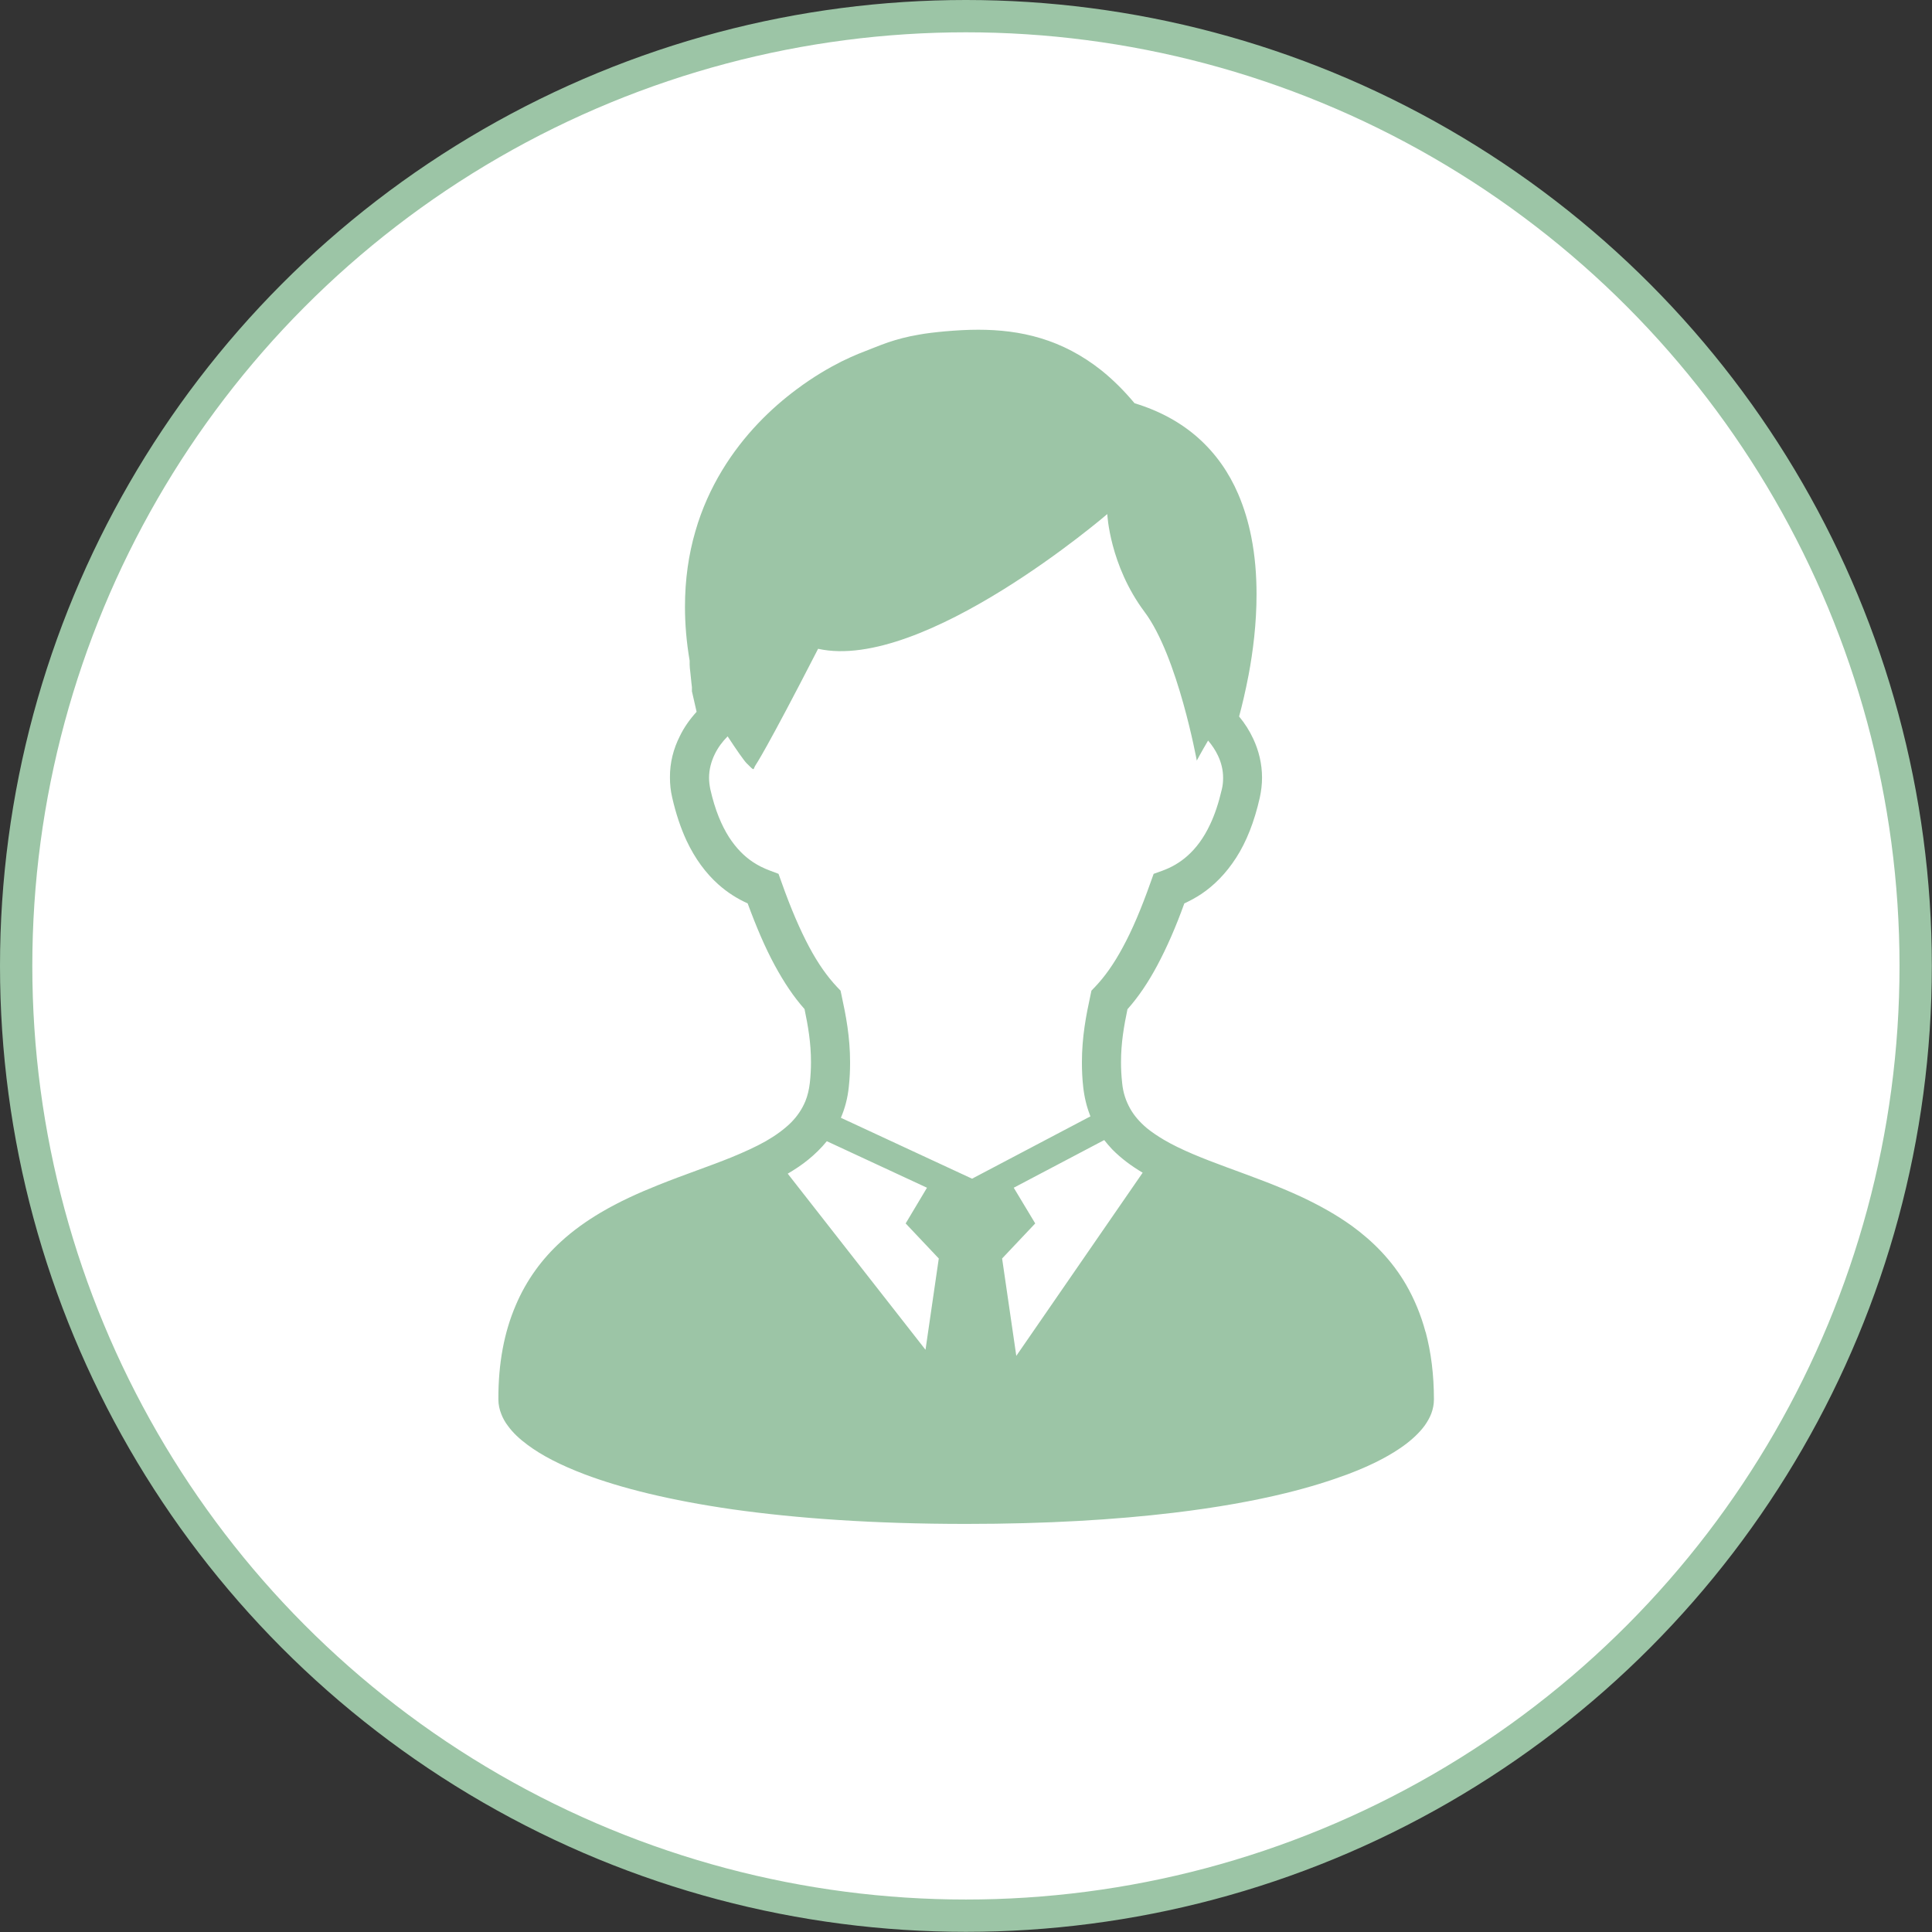 <?xml version="1.0" encoding="UTF-8"?><svg id="_イヤー_2" xmlns="http://www.w3.org/2000/svg" viewBox="0 0 119.59 119.59"><rect x="0" y="0" width="119.59" height="119.59" fill="#333333" stroke="none"/><defs><style>.cls-1{fill:#9cc5a6;}.cls-2{fill:#fff;stroke:#9cc5a6;stroke-miterlimit:10;stroke-width:2px;}</style></defs><g id="body"><g><circle class="cls-2" cx="59.79" cy="59.79" r="58.79"/><path class="cls-1" d="M88.24,82.45c-.29-1.08-.7-2.05-1.2-2.92-.88-1.52-2.06-2.7-3.35-3.64-.97-.7-2.01-1.27-3.06-1.77-1.58-.74-3.19-1.31-4.68-1.86-1.49-.55-2.86-1.09-3.91-1.71-.39-.23-.74-.47-1.04-.71-.45-.38-.8-.78-1.05-1.23-.25-.45-.43-.95-.49-1.58-.05-.45-.07-.88-.07-1.28,0-1.19,.18-2.23,.4-3.28,.67-.75,1.28-1.65,1.85-2.72s1.13-2.33,1.67-3.83c.35-.16,.7-.35,1.05-.58,.79-.53,1.53-1.27,2.16-2.25s1.12-2.21,1.46-3.71c.09-.42,.14-.83,.14-1.24,0-.86-.2-1.67-.54-2.4-.23-.5-.53-.97-.88-1.39,.18-.66,.39-1.54,.59-2.58,.27-1.44,.49-3.16,.49-4.98,0-1.17-.09-2.38-.33-3.58-.18-.9-.44-1.78-.81-2.64-.55-1.28-1.36-2.48-2.49-3.48-1.04-.92-2.34-1.65-3.92-2.13-.67-.8-1.35-1.47-2.06-2.04-1.2-.95-2.45-1.59-3.74-1.98-1.28-.39-2.58-.53-3.88-.53-.68,0-1.36,.04-2.05,.1-.64,.06-1.17,.12-1.65,.21-.71,.12-1.3,.28-1.87,.47-.57,.2-1.12,.43-1.84,.71-.27,.11-.63,.27-1.06,.48-.75,.38-1.73,.94-2.77,1.72-1.56,1.16-3.28,2.81-4.62,5.03-.67,1.11-1.25,2.37-1.65,3.77-.41,1.41-.64,2.96-.64,4.66,0,1.06,.09,2.17,.29,3.34,0,.08,0,.16,0,.24,0,.14,.02,.3,.04,.46,.02,.23,.05,.47,.07,.68,.01,.1,.02,.19,.03,.26,0,.03,0,.06,0,.09v.02h0v.14l.29,1.27c-.41,.45-.77,.95-1.04,1.51-.39,.77-.62,1.64-.61,2.56,0,.41,.04,.82,.14,1.24,.23,1.01,.53,1.89,.88,2.65,.54,1.15,1.21,2.04,1.97,2.72,.58,.52,1.2,.9,1.82,1.18,.55,1.49,1.09,2.75,1.67,3.82,.58,1.07,1.18,1.97,1.85,2.72,.22,1.05,.4,2.09,.4,3.28,0,.4-.02,.83-.07,1.28-.05,.43-.14,.81-.28,1.15-.21,.5-.5,.93-.91,1.34-.41,.4-.93,.78-1.54,1.13-.62,.35-1.35,.68-2.13,1-1.38,.56-2.95,1.08-4.54,1.72-1.2,.48-2.4,1.02-3.55,1.7-.86,.51-1.7,1.1-2.46,1.8-1.14,1.04-2.13,2.35-2.81,3.97-.69,1.62-1.07,3.53-1.06,5.8,0,.32,.07,.62,.18,.9,.1,.26,.24,.51,.41,.73,.31,.43,.72,.81,1.22,1.18,.87,.65,2.03,1.25,3.53,1.82,2.25,.85,5.27,1.61,9.17,2.17,3.9,.55,8.68,.9,14.44,.9,4.99,0,9.25-.26,12.84-.69,2.69-.32,5-.74,6.96-1.22,1.47-.36,2.74-.76,3.84-1.17,.82-.31,1.54-.63,2.17-.97,.47-.25,.88-.51,1.25-.77,.55-.4,.99-.81,1.33-1.27,.16-.23,.31-.48,.41-.75,.1-.27,.16-.56,.16-.86,0-1.55-.18-2.93-.51-4.17Zm-30.96,1.09l-8.52-10.89c.44-.26,.87-.54,1.26-.86,.42-.34,.81-.72,1.16-1.15l6.2,2.88-1.32,2.21,2.05,2.17-.82,5.64Zm-5.23-14.35c.25-.58,.42-1.22,.49-1.91,.06-.53,.08-1.04,.08-1.52,0-1.58-.26-2.91-.52-4.11l-.07-.33-.23-.24c-.58-.62-1.15-1.41-1.71-2.46-.56-1.05-1.13-2.36-1.71-4l-.19-.53-.53-.2c-.37-.14-.73-.31-1.07-.54-.52-.35-1.01-.83-1.47-1.54-.45-.71-.86-1.66-1.15-2.95-.05-.25-.08-.48-.08-.71,0-.52,.13-1.01,.36-1.48,.19-.39,.46-.76,.79-1.09,.55,.84,1.01,1.5,1.18,1.67,.54,.54,.37,.38,.55,.11,0,0,.62-.87,3.87-7.2,6.52,1.45,17.9-8.34,17.9-8.34,0,0,.14,3.16,2.31,6.06,2.06,2.75,3.23,9.2,3.23,9.2,0,0,.28-.53,.7-1.24,.25,.29,.46,.61,.61,.93,.21,.44,.32,.9,.32,1.38,0,.23-.02,.47-.08,.71-.2,.86-.44,1.57-.72,2.16-.41,.88-.89,1.49-1.39,1.94-.5,.45-1.03,.74-1.58,.94l-.53,.19-.19,.53c-.58,1.64-1.14,2.95-1.71,4-.57,1.06-1.13,1.84-1.72,2.46l-.23,.24-.07,.33c-.26,1.2-.52,2.53-.52,4.11,0,.48,.02,.99,.08,1.52,.07,.63,.21,1.21,.42,1.75,0,.02,.02,.05,.03,.07l-7.33,3.86-8.12-3.77Zm10.86,14.75l-.88-6.04,2.05-2.17-1.33-2.21,5.6-2.95c.16,.2,.32,.39,.49,.57,.56,.57,1.2,1.04,1.89,1.45l-7.83,11.35Z"/></g></g></svg>